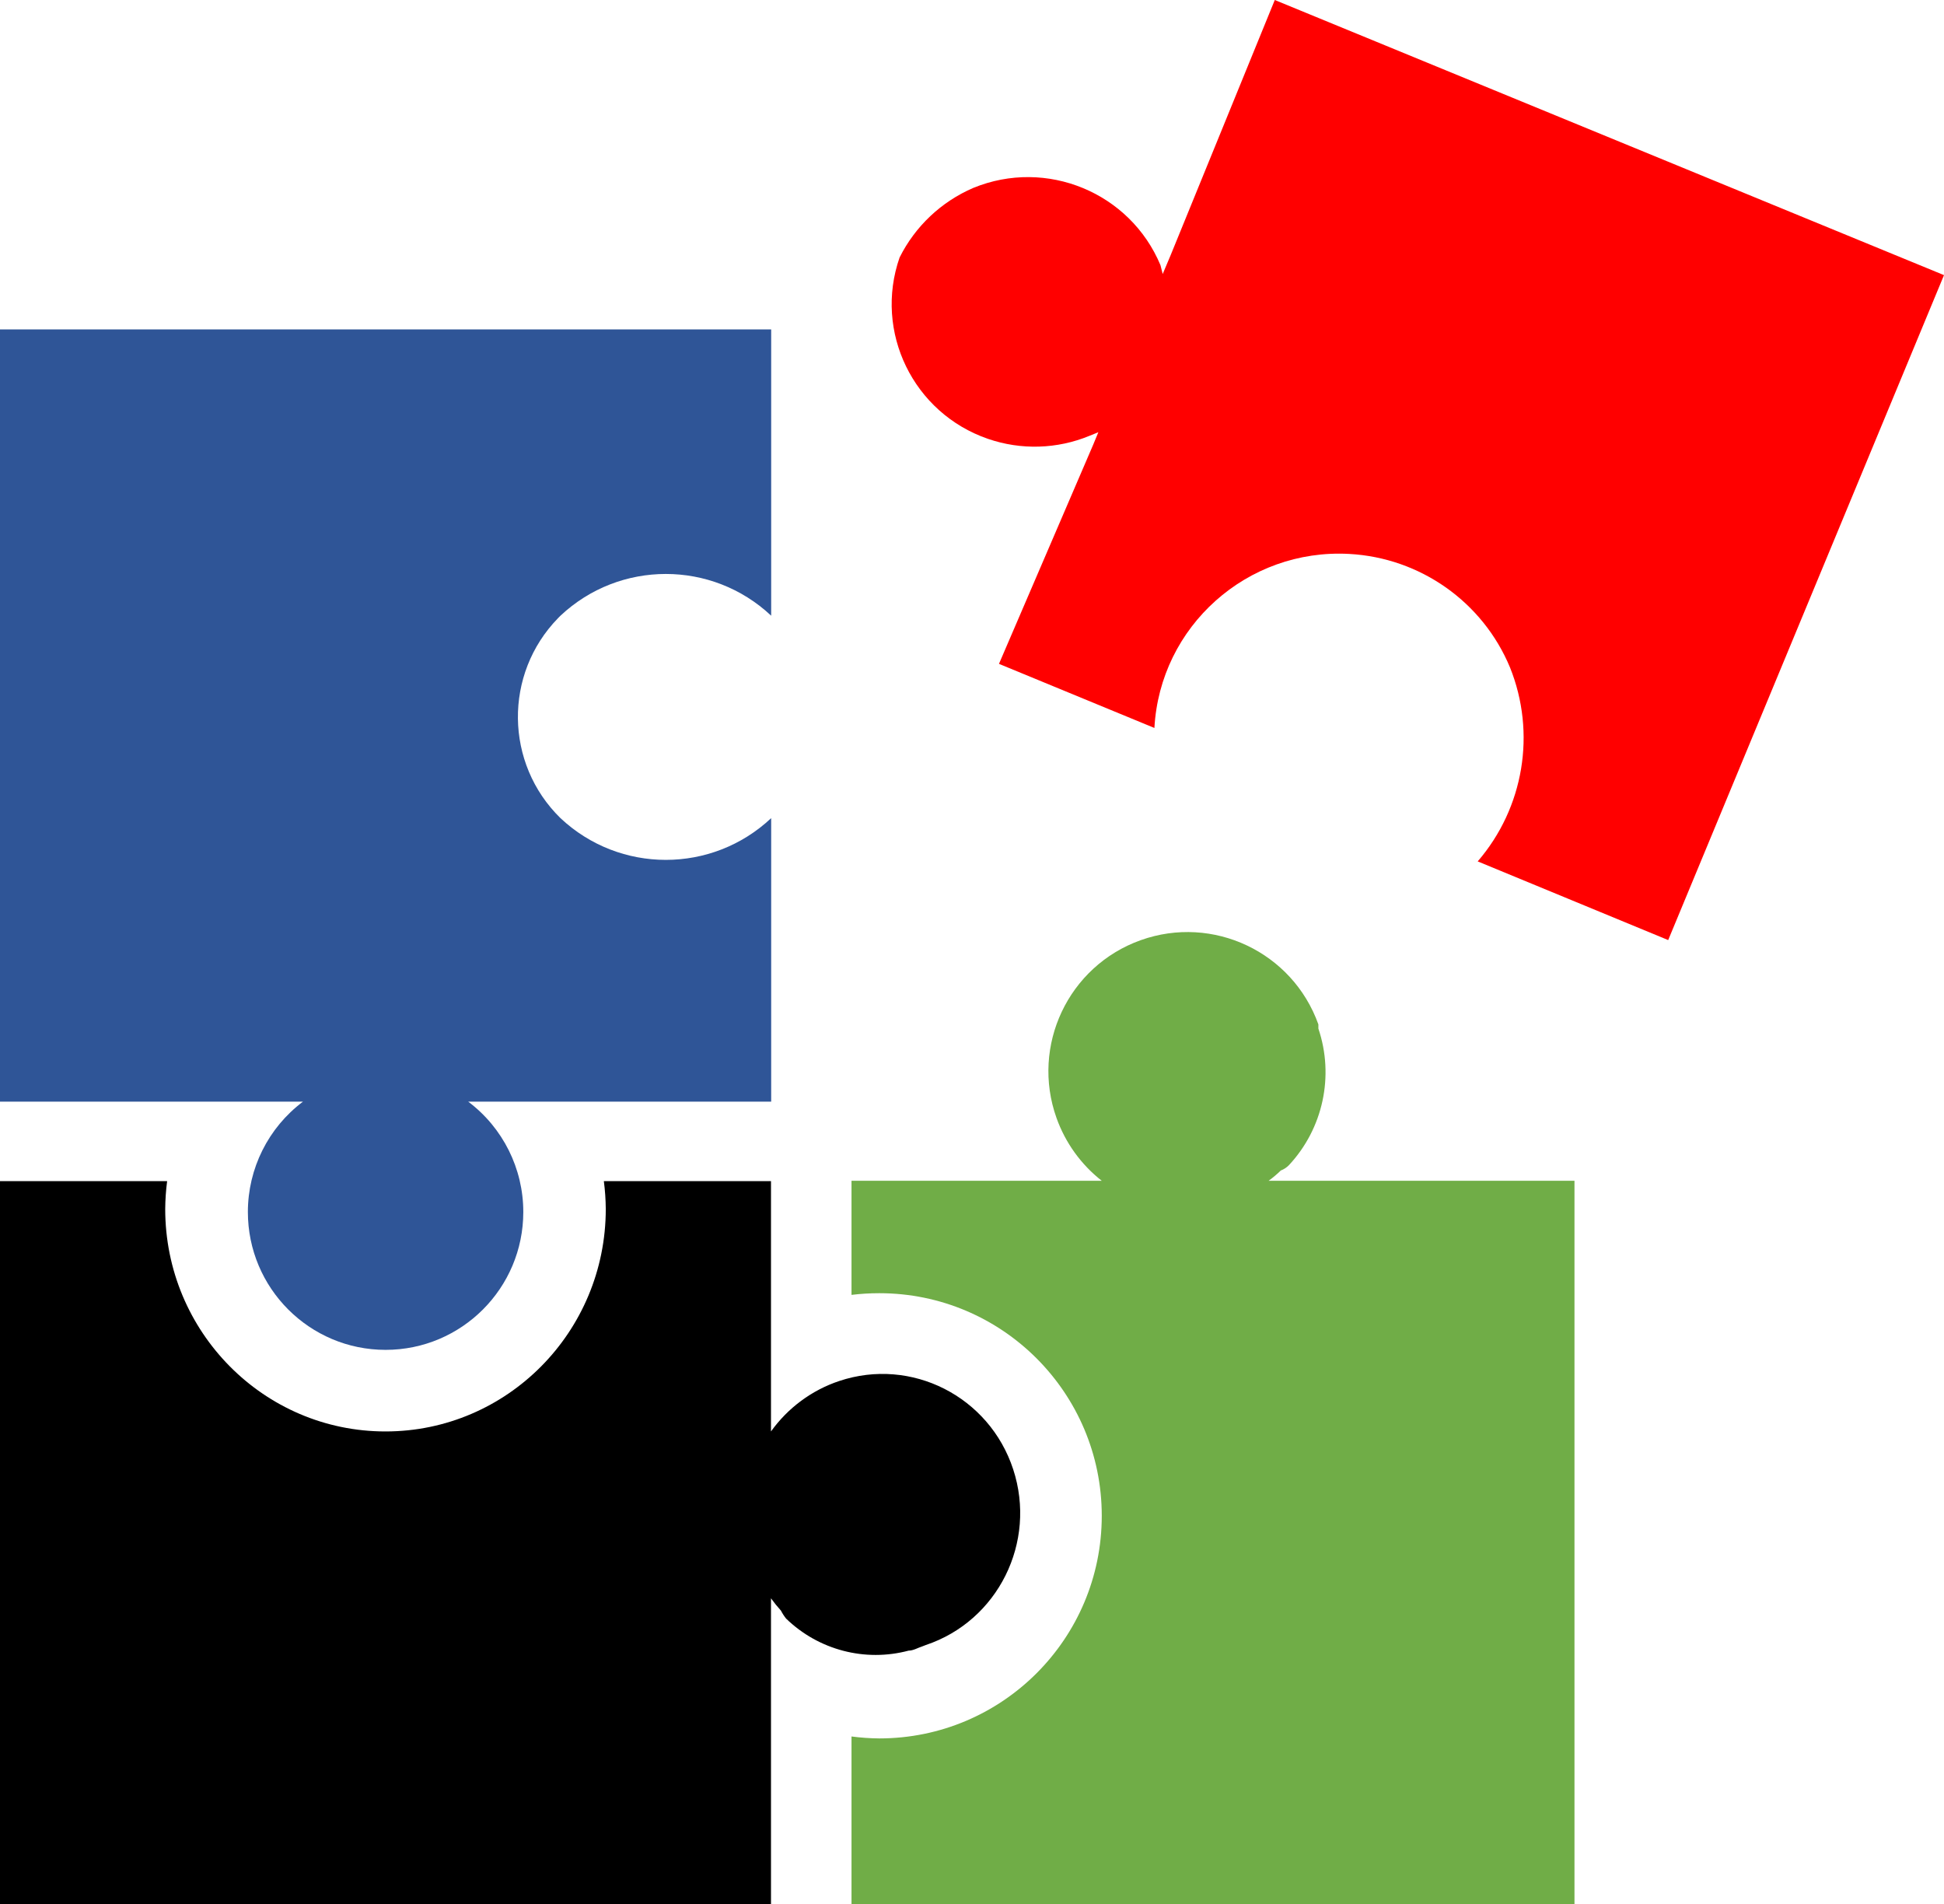 <svg width="242" height="237" xmlns="http://www.w3.org/2000/svg" xmlns:xlink="http://www.w3.org/1999/xlink" xml:space="preserve" overflow="hidden"><defs><clipPath id="clip0"><rect x="45" y="45" width="242" height="237"/></clipPath></defs><g clip-path="url(#clip0)" transform="translate(-45 -45)"><path d="M169.358 127.622 169.358 127.622 188.707 135.6C189.399 122.949 200.253 113.252 212.952 113.94 221.798 114.42 229.583 119.913 232.973 128.067 236.254 136.232 234.704 145.536 228.952 152.207L252.254 161.829 252.666 162 287 79.241 203.692 45 190.735 76.741 190.735 76.741 189.739 79.104 189.464 78.008C185.681 68.956 175.263 64.654 166.162 68.386 162.172 70.103 158.921 73.172 156.985 77.049 153.767 86.305 158.69 96.408 167.98 99.615 172.101 101.037 176.603 100.903 180.631 99.237L181.73 98.792 181.078 100.367 181.078 100.367Z" fill="#FF0000" fill-rule="evenodd"/><path d="M160.241 249.738C169.227 246.736 174.101 236.945 171.128 227.87 168.154 218.795 158.459 213.873 149.473 216.876 146.059 218.016 143.086 220.213 140.977 223.154L140.977 192 120.17 192C120.321 193.148 120.401 194.304 120.41 195.462 120.41 210.756 108.133 223.154 92.988 223.154 77.844 223.154 65.567 210.756 65.567 195.462 65.576 194.304 65.656 193.148 65.806 192L45 192 45 282 140.977 282 140.977 243.923C141.359 244.454 141.771 244.963 142.211 245.446 142.395 245.801 142.613 246.137 142.862 246.45 146.913 250.368 152.692 251.876 158.115 250.431 158.698 250.431 159.247 250.084 159.795 249.911Z" fill-rule="evenodd"/><path d="M202.923 191.957C203.46 191.566 203.969 191.138 204.446 190.675 204.824 190.531 205.167 190.307 205.45 190.017 209.705 185.455 211.114 178.925 209.119 173.013L209.119 172.494C205.903 163.488 195.998 158.797 186.997 162.014 177.996 165.232 173.306 175.142 176.523 184.147 177.624 187.231 179.576 189.939 182.154 191.957L151 191.957 151 206.156C152.148 206.017 153.305 205.948 154.461 205.948 169.755 205.948 182.154 218.352 182.154 233.654 182.154 248.955 169.755 261.359 154.461 261.359 153.304 261.349 152.148 261.268 151 261.117L151 282 241 282 241 191.957Z" fill="#70AD47" fill-rule="evenodd"/><path d="M141 121.628 141 86 45 86 45 182.108 82.714 182.108C78.398 185.349 75.857 190.436 75.857 195.838 75.857 205.316 83.532 213 93 213 102.468 213 110.143 205.316 110.143 195.838 110.143 190.436 107.602 185.349 103.286 182.108L141 182.108 141 146.823C133.626 153.75 122.145 153.75 114.771 146.823 107.822 140.028 107.691 128.88 114.478 121.923 114.575 121.823 114.672 121.725 114.771 121.628 122.145 114.702 133.626 114.702 141 121.628Z" fill="#2F5597" fill-rule="evenodd"/></g></svg>